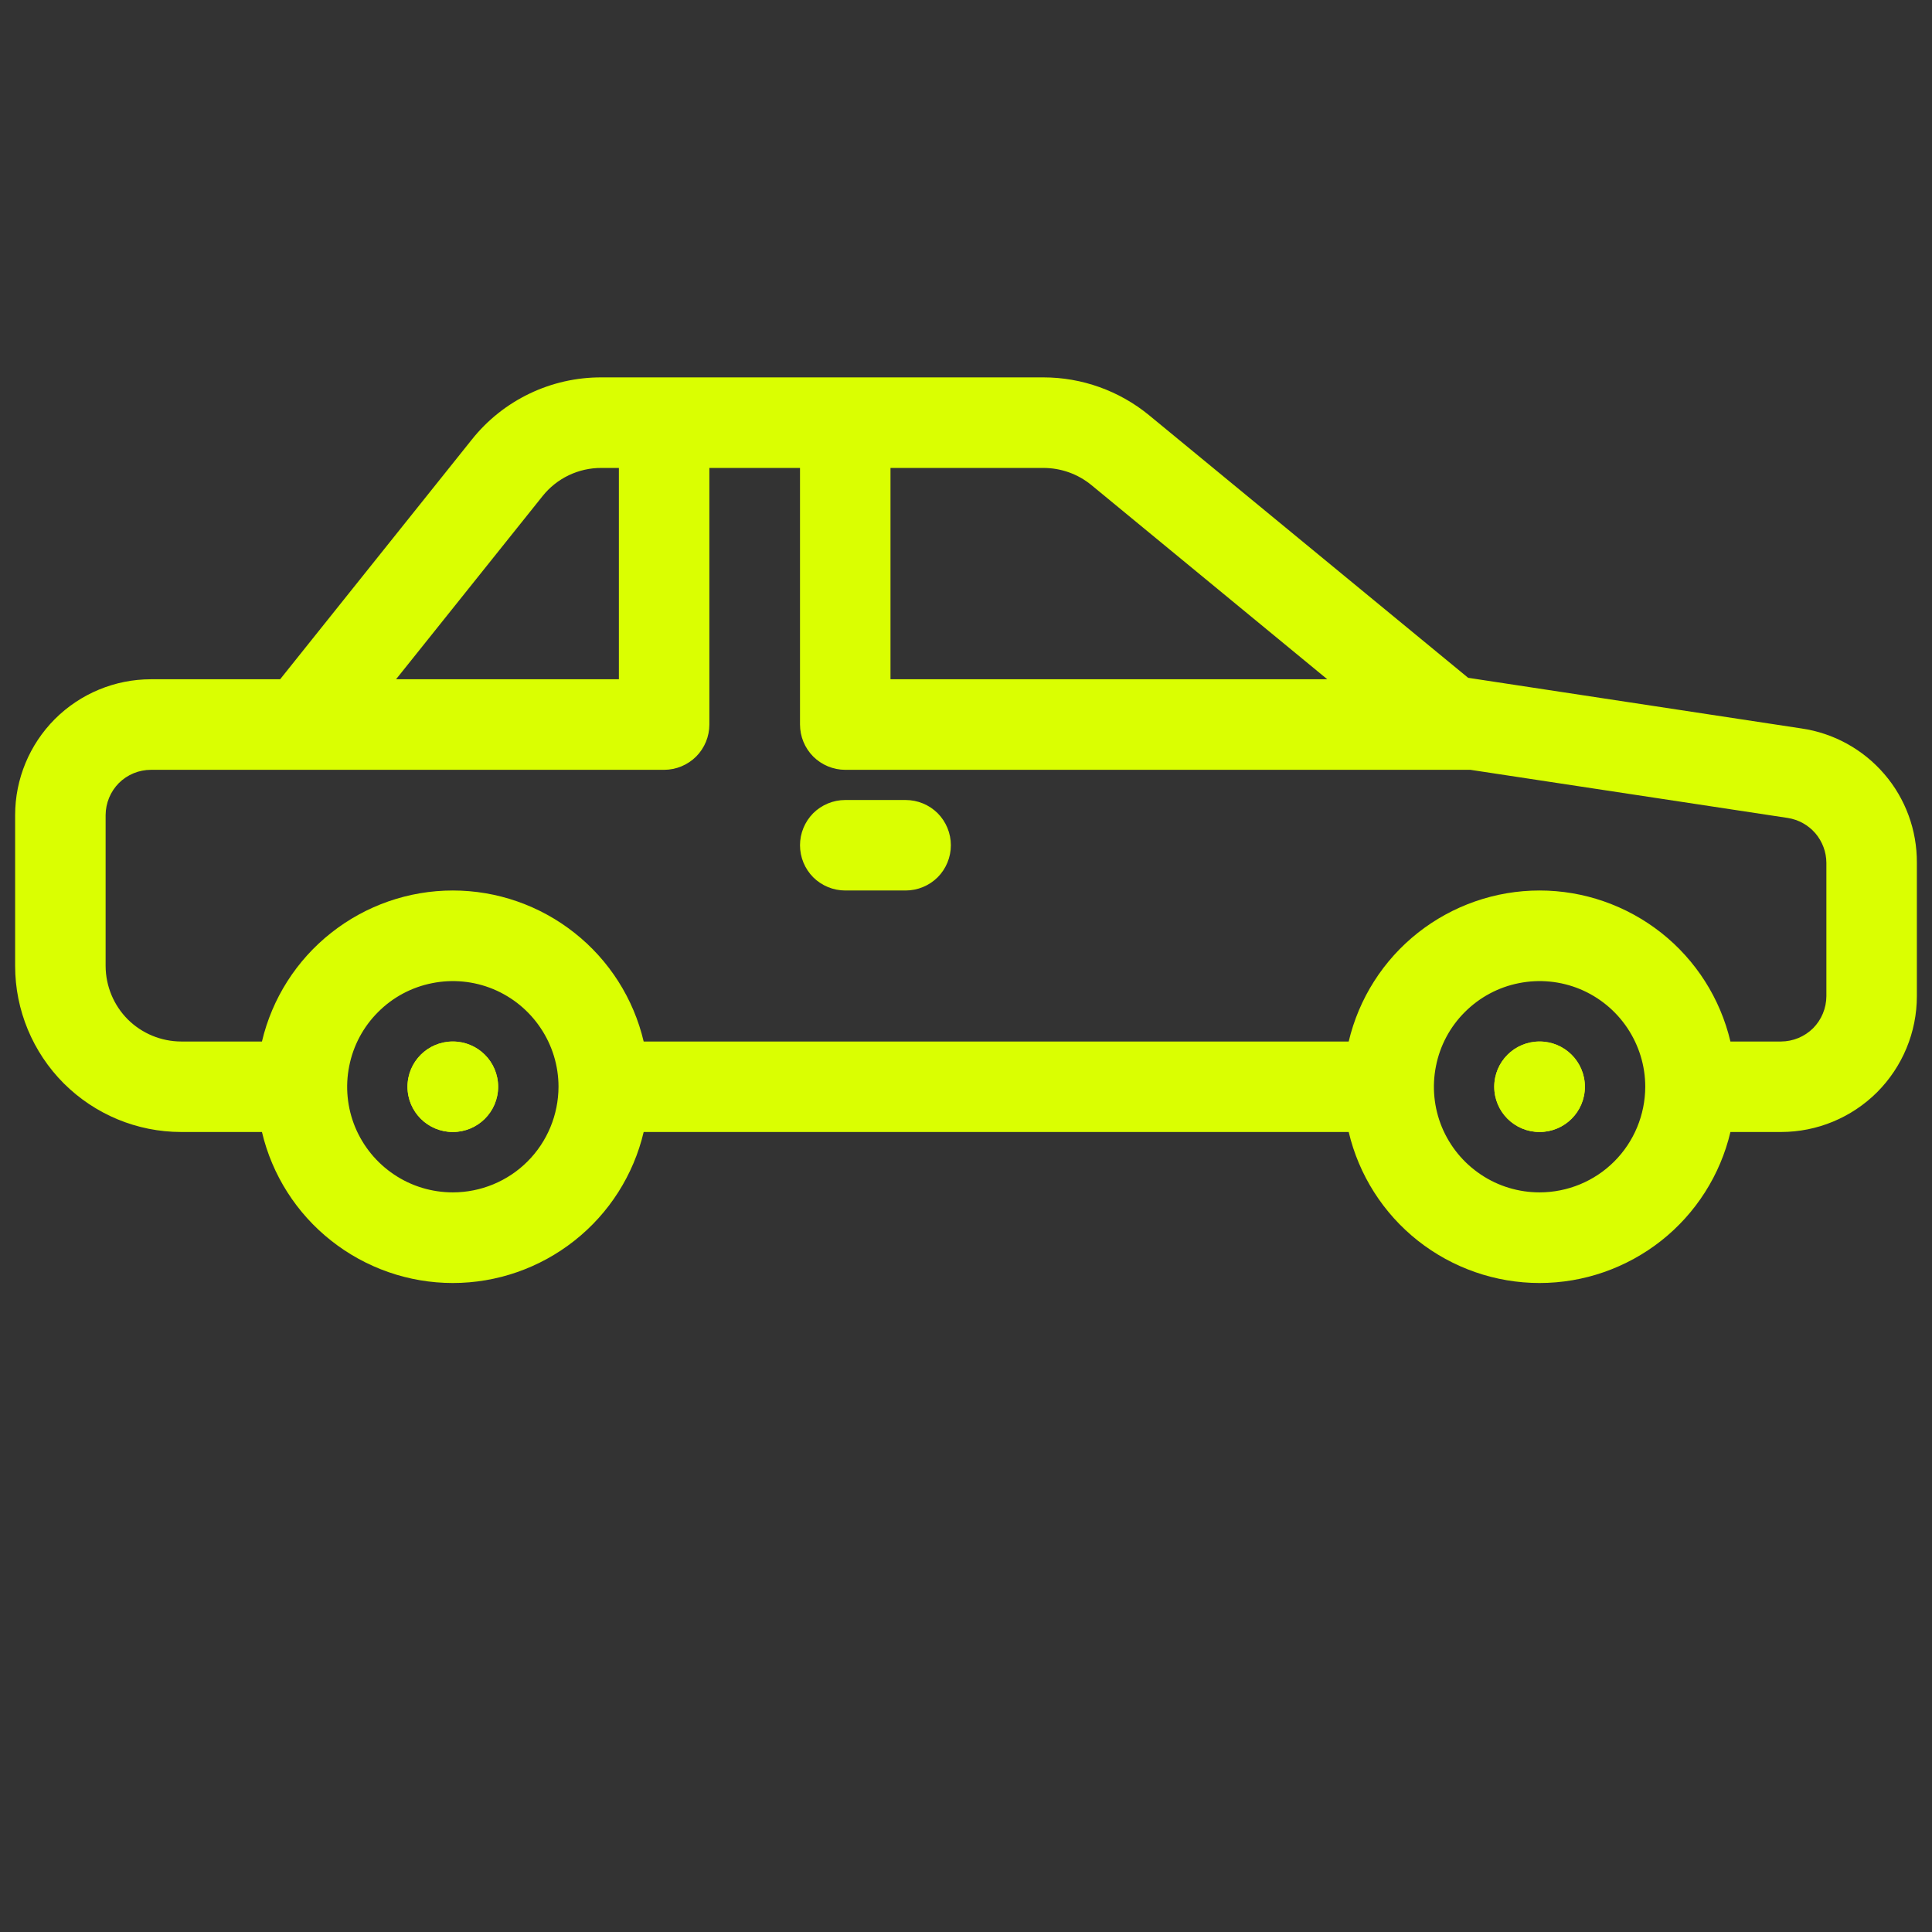 <svg width="24" height="24" viewBox="0 0 24 24" fill="none" xmlns="http://www.w3.org/2000/svg">
<rect x="0" y="0" width="24" height="24" fill="#333333" stroke="none"/>
<path d="M5.625 14.062C5.936 14.062 6.188 13.811 6.188 13.5C6.188 13.189 5.936 12.938 5.625 12.938C5.314 12.938 5.062 13.189 5.062 13.5C5.062 13.811 5.314 14.062 5.625 14.062Z" fill="#DAFF01"/>
<path d="M19.125 14.062C19.436 14.062 19.688 13.811 19.688 13.5C19.688 13.189 19.436 12.938 19.125 12.938C18.814 12.938 18.562 13.189 18.562 13.5C18.562 13.811 18.814 14.062 19.125 14.062Z" fill="#DAFF01"/>
<path d="M22.378 9.049L18.238 8.42L14.273 5.157C13.903 4.854 13.44 4.688 12.962 4.688H7.471C7.161 4.687 6.856 4.756 6.577 4.89C6.298 5.024 6.053 5.219 5.86 5.462L3.48 8.438H1.875C1.428 8.438 0.999 8.616 0.682 8.932C0.366 9.249 0.188 9.678 0.188 10.125V12C0.188 12.547 0.406 13.071 0.792 13.458C1.179 13.844 1.703 14.062 2.25 14.062H3.254C3.38 14.596 3.683 15.072 4.114 15.412C4.544 15.752 5.076 15.938 5.625 15.938C6.174 15.938 6.706 15.752 7.136 15.412C7.567 15.072 7.87 14.596 7.996 14.062H16.754C16.88 14.596 17.183 15.072 17.613 15.412C18.044 15.752 18.576 15.938 19.125 15.938C19.674 15.938 20.206 15.752 20.637 15.412C21.067 15.072 21.37 14.596 21.496 14.062H22.125C22.572 14.062 23.001 13.884 23.318 13.568C23.634 13.251 23.812 12.822 23.812 12.375V10.717C23.814 10.313 23.671 9.921 23.407 9.615C23.143 9.308 22.778 9.107 22.378 9.049ZM13.558 6.026L16.488 8.438H11.062V5.813H12.962C13.18 5.813 13.39 5.888 13.558 6.026ZM6.739 6.164C6.826 6.054 6.938 5.965 7.065 5.904C7.191 5.844 7.33 5.812 7.471 5.813H7.688V8.438H4.92L6.739 6.164ZM5.625 14.812C5.365 14.812 5.112 14.736 4.896 14.591C4.68 14.447 4.512 14.242 4.412 14.002C4.313 13.762 4.287 13.499 4.338 13.244C4.388 12.989 4.513 12.755 4.697 12.572C4.88 12.388 5.114 12.263 5.369 12.213C5.624 12.162 5.887 12.188 6.127 12.287C6.367 12.387 6.572 12.555 6.716 12.771C6.861 12.987 6.938 13.24 6.938 13.5C6.937 13.848 6.799 14.182 6.553 14.428C6.307 14.674 5.973 14.812 5.625 14.812ZM19.125 14.812C18.865 14.812 18.612 14.736 18.396 14.591C18.18 14.447 18.012 14.242 17.912 14.002C17.813 13.762 17.787 13.499 17.838 13.244C17.888 12.989 18.013 12.755 18.197 12.572C18.381 12.388 18.614 12.263 18.869 12.213C19.123 12.162 19.387 12.188 19.627 12.287C19.867 12.387 20.072 12.555 20.216 12.771C20.36 12.987 20.438 13.24 20.438 13.5C20.437 13.848 20.299 14.182 20.053 14.428C19.807 14.674 19.473 14.812 19.125 14.812ZM22.688 12.375C22.687 12.524 22.628 12.667 22.523 12.773C22.417 12.878 22.274 12.937 22.125 12.938H21.496C21.37 12.404 21.067 11.928 20.637 11.588C20.206 11.248 19.674 11.062 19.125 11.062C18.576 11.062 18.044 11.248 17.613 11.588C17.183 11.928 16.88 12.404 16.754 12.938H7.996C7.87 12.404 7.567 11.928 7.136 11.588C6.706 11.248 6.174 11.062 5.625 11.062C5.076 11.062 4.544 11.248 4.114 11.588C3.683 11.928 3.38 12.404 3.254 12.938H2.25C2.001 12.937 1.763 12.838 1.587 12.663C1.412 12.487 1.313 12.249 1.312 12V10.125C1.313 9.976 1.372 9.833 1.477 9.727C1.583 9.622 1.726 9.563 1.875 9.563H8.25C8.399 9.563 8.542 9.503 8.648 9.398C8.753 9.292 8.812 9.149 8.812 9V5.813H9.938V9C9.938 9.149 9.997 9.292 10.102 9.398C10.208 9.503 10.351 9.563 10.5 9.563H18.266L22.209 10.161C22.342 10.182 22.463 10.249 22.551 10.351C22.638 10.453 22.687 10.583 22.688 10.717V12.375Z" fill="#DAFF01"/>
<path d="M11.25 9.938H10.5C10.351 9.938 10.208 9.997 10.102 10.102C9.997 10.208 9.938 10.351 9.938 10.5C9.938 10.649 9.997 10.792 10.102 10.898C10.208 11.003 10.351 11.062 10.5 11.062H11.25C11.399 11.062 11.542 11.003 11.648 10.898C11.753 10.792 11.812 10.649 11.812 10.5C11.812 10.351 11.753 10.208 11.648 10.102C11.542 9.997 11.399 9.938 11.25 9.938Z" fill="#DAFF01"/>
<path d="M5.625 14.062C5.936 14.062 6.188 13.811 6.188 13.5C6.188 13.189 5.936 12.938 5.625 12.938C5.314 12.938 5.062 13.189 5.062 13.5C5.062 13.811 5.314 14.062 5.625 14.062Z" fill="#DAFF01"/>
<path d="M19.125 14.062C19.436 14.062 19.688 13.811 19.688 13.5C19.688 13.189 19.436 12.938 19.125 12.938C18.814 12.938 18.562 13.189 18.562 13.5C18.562 13.811 18.814 14.062 19.125 14.062Z" fill="#DAFF01"/>
</svg>
